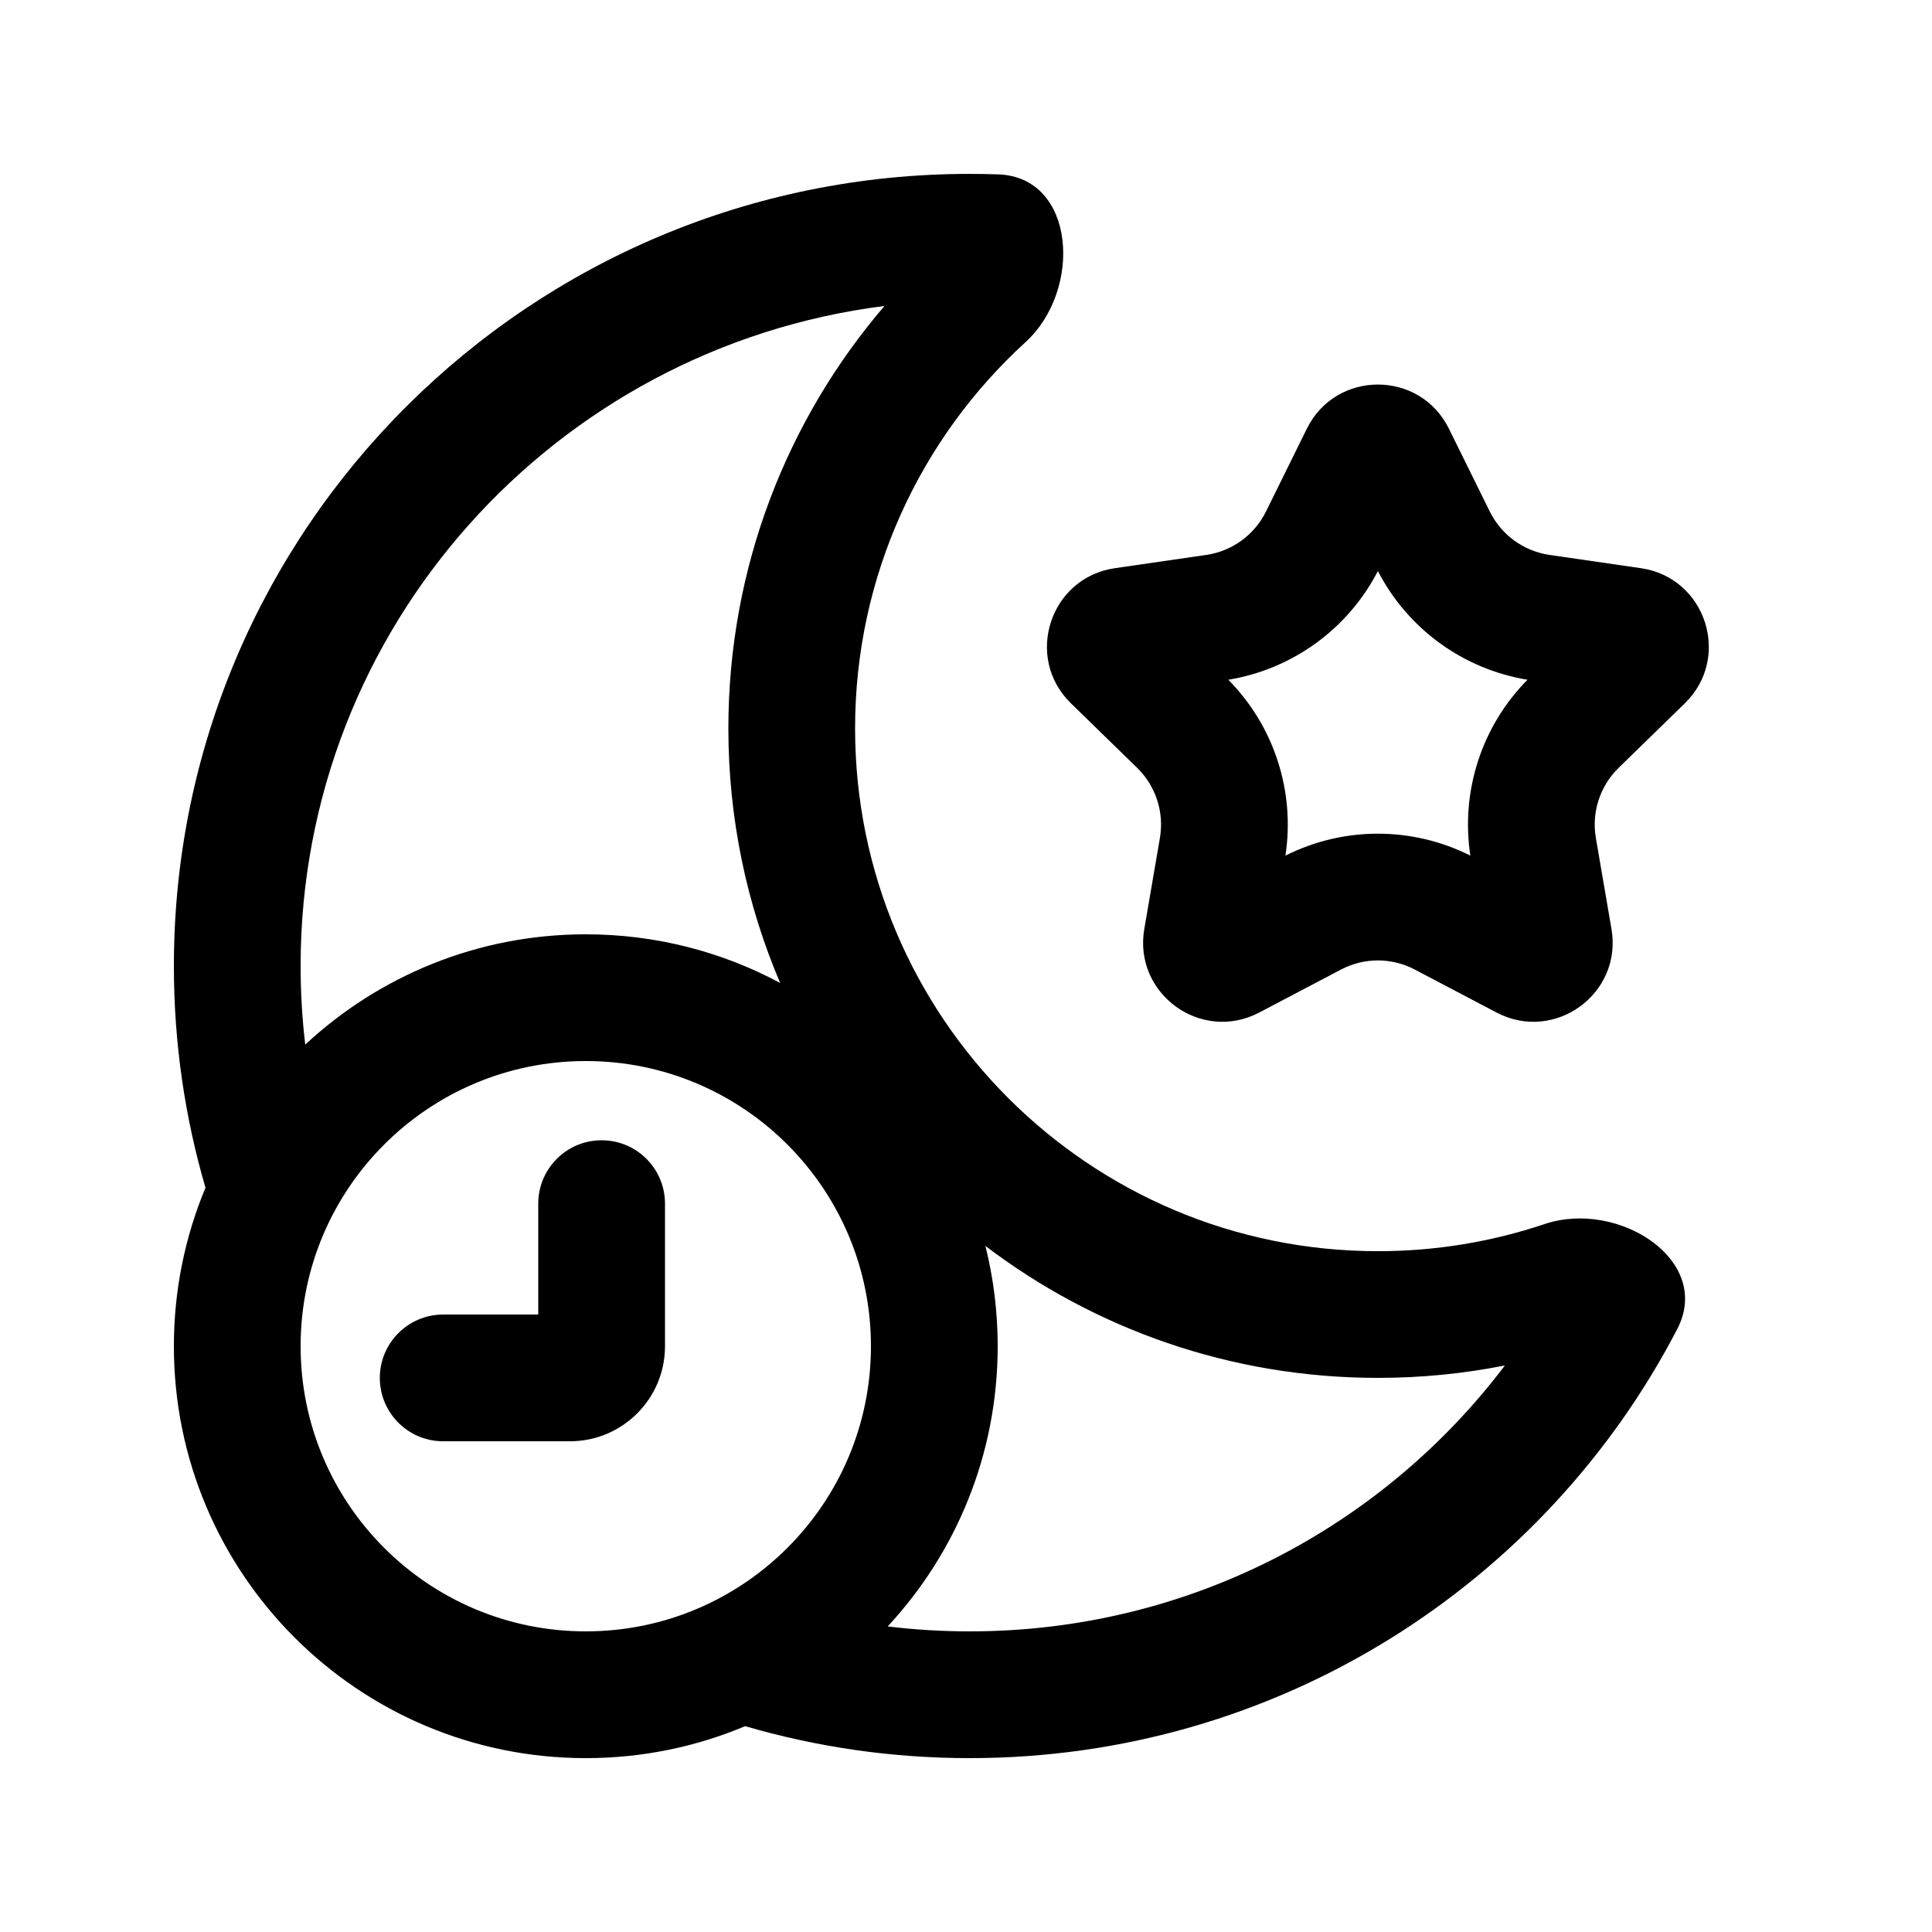 <?xml version="1.0" encoding="UTF-8"?>
<!-- Uploaded to: ICON Repo, www.svgrepo.com, Generator: ICON Repo Mixer Tools -->
<svg fill="#000000" width="800px" height="800px" version="1.1" viewBox="144 144 512 512" xmlns="http://www.w3.org/2000/svg">
 <g>
  <path d="m320.23 462.98c0-9.277-7.519-16.797-16.797-16.797-9.273 0-16.793 7.519-16.793 16.797v29.387h-25.191c-9.273 0-16.793 7.519-16.793 16.793 0 9.277 7.519 16.793 16.793 16.793h33.59c13.91 0 25.191-11.277 25.191-25.188z"/>
  <path d="m190.08 400c0 20.395 2.922 40.113 8.375 58.758-5.394 12.93-8.375 27.117-8.375 42.004 0 60.285 48.871 109.16 109.16 109.16 14.973 0 29.242-3.012 42.234-8.473 18.875 5.516 38.844 8.473 59.508 8.473 81.656 0 152.47-46.184 187.52-113.74 9.465-18.258-15.695-34.34-35.191-27.789-13.867 4.66-28.715 7.184-44.152 7.184-76.516 0-138.55-62.031-138.55-138.55 0-40.535 17.406-77.004 45.152-102.34 15.18-13.859 13.336-43.75-7.203-44.473-2.516-0.09-5.039-0.133-7.578-0.133-116.48 0-210.9 93.984-210.9 209.92zm33.586 0c0 7.047 0.418 14 1.227 20.832 19.492-18.137 45.621-29.23 74.348-29.23 18.629 0 36.168 4.668 51.512 12.895-8.836-20.719-13.727-43.523-13.727-67.473 0-42.738 15.605-81.867 41.367-111.94-87.371 11.039-154.73 85.266-154.73 174.92zm177.32 176.33c-7.359 0-14.613-0.445-21.738-1.309 18.09-19.484 29.152-45.582 29.152-74.262 0-9.168-1.129-18.07-3.258-26.578 28.895 21.949 64.938 34.973 104.02 34.973 11.492 0 22.746-1.129 33.648-3.293-32.363 42.805-83.836 70.469-141.82 70.469zm-177.32-75.57c0-41.738 33.836-75.574 75.574-75.574 41.734 0 75.57 33.836 75.57 75.574 0 41.734-33.836 75.57-75.57 75.57-41.738 0-75.574-33.836-75.574-75.57z" fill-rule="evenodd"/>
  <path d="m490.33 257.61c7.699-15.602 29.949-15.602 37.648 0l10.84 21.965c3.059 6.195 8.969 10.488 15.809 11.484l24.238 3.519c17.219 2.504 24.09 23.664 11.633 35.809l-17.539 17.094c-4.945 4.824-7.207 11.773-6.039 18.582l4.141 24.141c2.945 17.148-15.055 30.227-30.457 22.129l-21.68-11.395c-6.117-3.219-13.422-3.219-19.535 0l-21.684 11.395c-15.398 8.098-33.398-4.981-30.457-22.129l4.141-24.141c1.168-6.809-1.09-13.758-6.039-18.582l-17.539-17.094c-12.457-12.145-5.582-33.305 11.637-35.809l24.238-3.519c6.836-0.996 12.746-5.289 15.805-11.484zm-20.82 66.531c17.023-2.793 31.727-13.477 39.645-28.801 7.918 15.324 22.621 26.008 39.645 28.801-12.129 12.266-17.746 29.551-15.141 46.605-15.414-7.746-33.59-7.746-49.004 0 2.602-17.055-3.016-34.34-15.145-46.605z" fill-rule="evenodd"/>
 </g>
</svg>